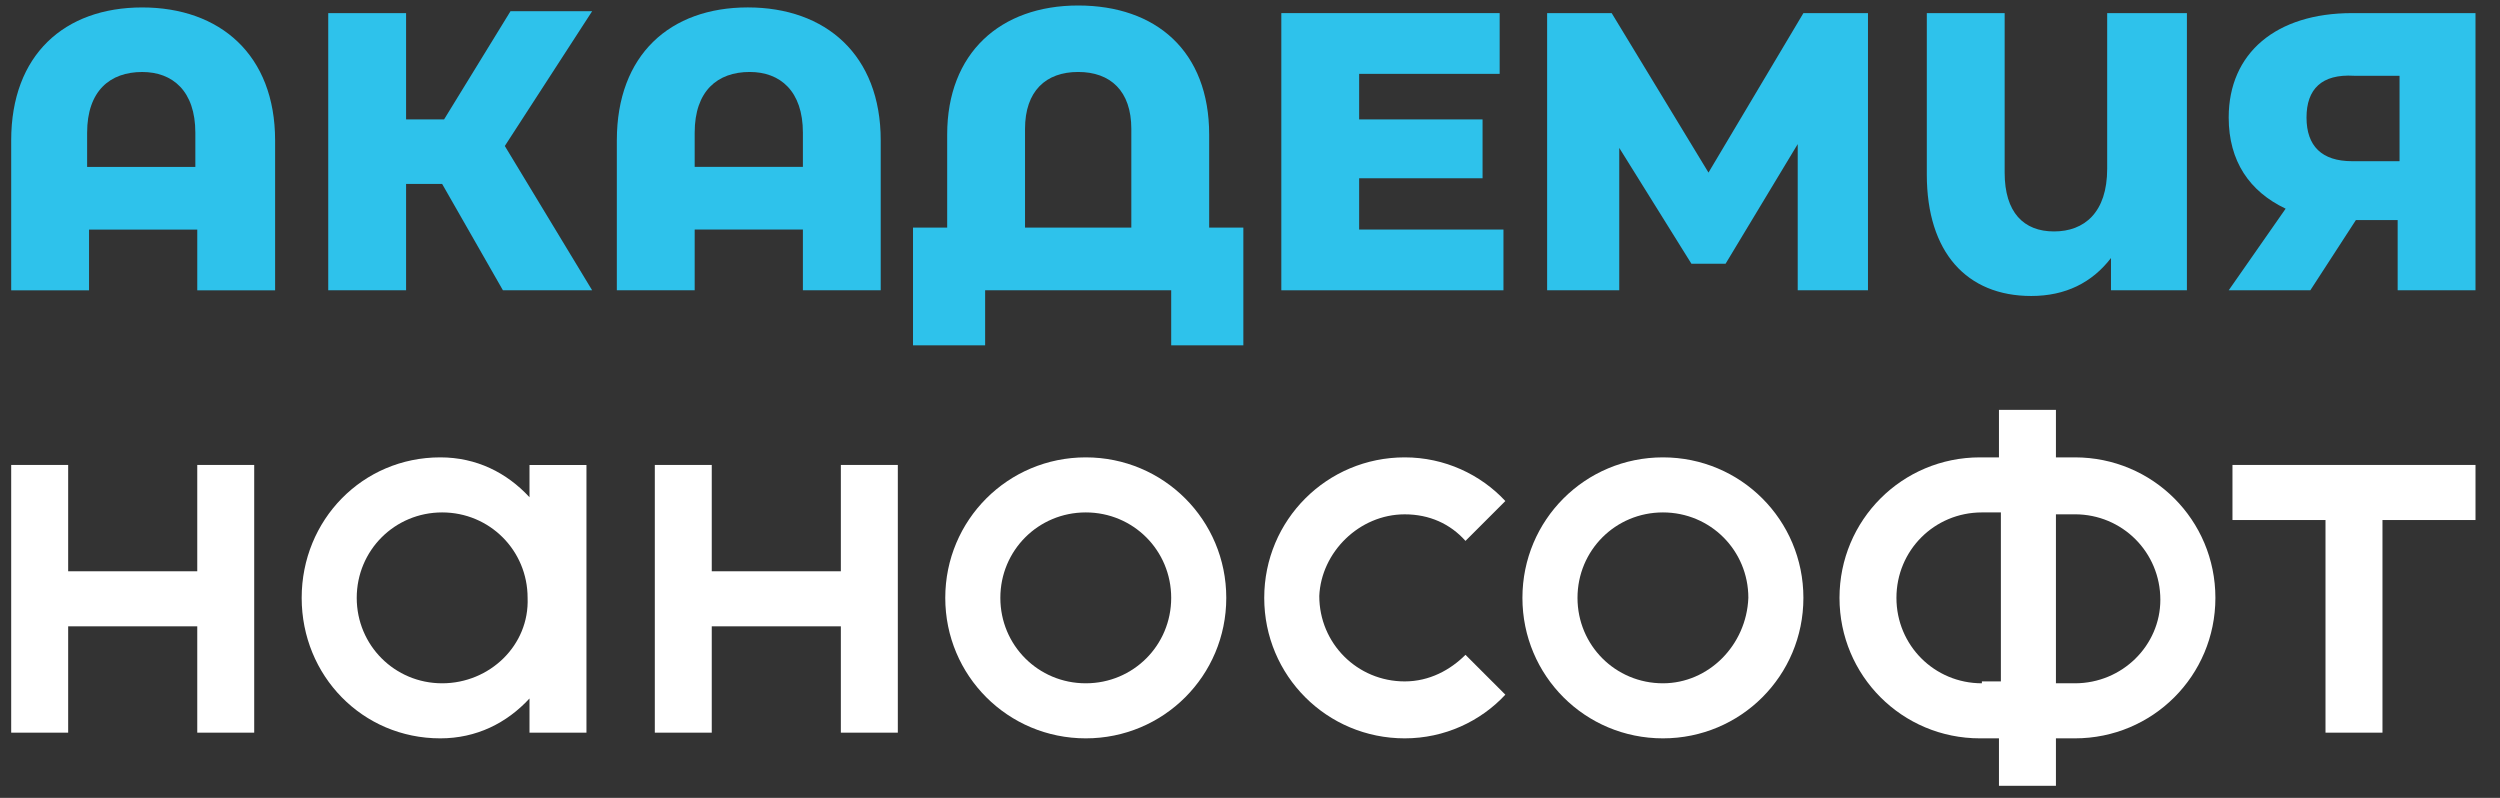 <?xml version="1.0" encoding="UTF-8"?> <svg xmlns="http://www.w3.org/2000/svg" width="94" height="30" viewBox="0 0 94 30" fill="none"><rect x="0" y="0" width="94" height="30" fill="#333333" stroke="none"/> <path d="M10.344 5.277V10.916H7.417V8.632H3.348V10.916H0.421V5.277C0.421 2.064 2.42 0.28 5.347 0.28C8.273 0.28 10.344 2.064 10.344 5.277ZM7.345 6.276V4.991C7.345 3.421 6.489 2.707 5.347 2.707C4.133 2.707 3.276 3.421 3.276 4.991V6.276H7.345Z" fill="#2EC2EB"></path> <path d="M16.625 6.917H15.269V10.915H12.342V0.493H15.269V4.49H16.697L19.195 0.421H22.265L18.981 5.489L22.265 10.915H18.91L16.625 6.917Z" fill="#2EC2EB"></path> <path d="M33.115 5.276V10.915H30.189V8.631H26.12V10.915H23.193V5.276C23.193 2.063 25.192 0.279 28.118 0.279C31.045 0.279 33.115 2.063 33.115 5.276ZM30.189 6.275V4.99C30.189 3.42 29.332 2.706 28.19 2.706C26.976 2.706 26.12 3.42 26.12 4.99V6.275H30.189Z" fill="#2EC2EB"></path> <path d="M46.75 8.559V12.985H44.037V10.915H37.041V12.985H34.329V8.559H35.614V5.061C35.614 1.992 37.613 0.207 40.539 0.207C43.466 0.207 45.465 1.921 45.465 5.061V8.559H46.75V8.559ZM42.538 8.559V4.847C42.538 3.42 41.753 2.706 40.539 2.706C39.326 2.706 38.541 3.42 38.541 4.847V8.559H42.538Z" fill="#2EC2EB"></path> <path d="M56.53 8.631V10.915H48.178V0.493H56.387V2.777H51.104V4.49H55.744V6.703H51.104V8.631H56.53Z" fill="#2EC2EB"></path> <path d="M67.594 10.915V5.418L64.882 9.916H63.597L60.884 5.561V10.915H58.172V0.493H60.599L64.239 6.489L67.808 0.493H70.236V10.915H67.594Z" fill="#2EC2EB"></path> <path d="M82.228 0.493V10.915H79.373V9.702C78.659 10.63 77.66 11.129 76.375 11.129C73.948 11.129 72.448 9.487 72.448 6.561V0.493H75.375V6.489C75.375 7.988 76.089 8.702 77.231 8.702C78.373 8.702 79.23 7.988 79.23 6.346V0.493H82.228Z" fill="#2EC2EB"></path> <path d="M93.079 0.493V10.915H90.152V8.274H88.582L86.868 10.915H83.799L85.94 7.846C84.584 7.203 83.799 6.061 83.799 4.419C83.799 1.992 85.583 0.493 88.439 0.493H93.079ZM86.725 4.419C86.725 5.49 87.297 6.061 88.439 6.061H90.223V2.849H88.51C87.297 2.777 86.725 3.348 86.725 4.419Z" fill="#2EC2EB"></path> <path d="M40.825 17.197C37.898 17.197 35.542 19.553 35.542 22.48C35.542 25.407 37.898 27.762 40.825 27.762C43.752 27.762 46.108 25.407 46.108 22.48C46.108 19.553 43.752 17.197 40.825 17.197ZM40.825 25.692C39.04 25.692 37.613 24.264 37.613 22.48C37.613 20.695 39.04 19.267 40.825 19.267C42.61 19.267 44.037 20.695 44.037 22.48C44.037 24.264 42.61 25.692 40.825 25.692Z" fill="white"></path> <path d="M62.526 17.197C59.599 17.197 57.243 19.553 57.243 22.48C57.243 25.407 59.599 27.762 62.526 27.762C65.453 27.762 67.808 25.407 67.808 22.48C67.808 19.553 65.453 17.197 62.526 17.197ZM62.526 25.692C60.741 25.692 59.314 24.264 59.314 22.48C59.314 20.695 60.741 19.267 62.526 19.267C64.311 19.267 65.738 20.695 65.738 22.48C65.667 24.264 64.239 25.692 62.526 25.692Z" fill="white"></path> <path d="M78.016 17.197H77.303V15.412H75.161V17.197H74.447C71.52 17.197 69.165 19.553 69.165 22.48C69.165 25.406 71.52 27.762 74.447 27.762H75.161V29.547H77.303V27.762H78.016C80.943 27.762 83.299 25.406 83.299 22.48C83.299 19.553 80.943 17.197 78.016 17.197ZM74.519 25.692C72.734 25.692 71.306 24.264 71.306 22.48C71.306 20.695 72.734 19.267 74.519 19.267H75.233V25.62H74.519V25.692ZM78.016 25.692H77.303V19.338H78.016C79.801 19.338 81.229 20.766 81.229 22.551C81.229 24.264 79.801 25.692 78.016 25.692Z" fill="white"></path> <path d="M19.909 18.696C19.052 17.768 17.91 17.197 16.554 17.197C13.627 17.197 11.343 19.553 11.343 22.48C11.343 25.407 13.627 27.762 16.554 27.762C17.91 27.762 19.052 27.191 19.909 26.263V27.548H22.051V17.483H19.909V18.696ZM16.625 25.692C14.841 25.692 13.413 24.264 13.413 22.48C13.413 20.695 14.841 19.267 16.625 19.267C18.41 19.267 19.838 20.695 19.838 22.48C19.909 24.264 18.41 25.692 16.625 25.692Z" fill="white"></path> <path d="M83.941 17.482V19.553H87.439V27.548H89.581V19.553H93.079V17.482H83.941Z" fill="white"></path> <path d="M7.417 21.48H2.563V17.482H0.421V27.548H2.563V23.55H7.417V27.548H9.558V17.482H7.417V21.48Z" fill="white"></path> <path d="M31.616 21.48H26.762V17.482H24.621V27.548H26.762V23.55H31.616V27.548H33.758V17.482H31.616V21.48Z" fill="white"></path> <path d="M52.818 19.339C53.745 19.339 54.531 19.696 55.102 20.338L56.601 18.839C55.673 17.84 54.317 17.197 52.818 17.197C49.891 17.197 47.535 19.553 47.535 22.48C47.535 25.407 49.891 27.762 52.818 27.762C54.317 27.762 55.673 27.12 56.601 26.12L55.102 24.621C54.531 25.192 53.745 25.621 52.818 25.621C51.033 25.621 49.605 24.193 49.605 22.408C49.677 20.767 51.104 19.339 52.818 19.339Z" fill="white"></path> </svg> 